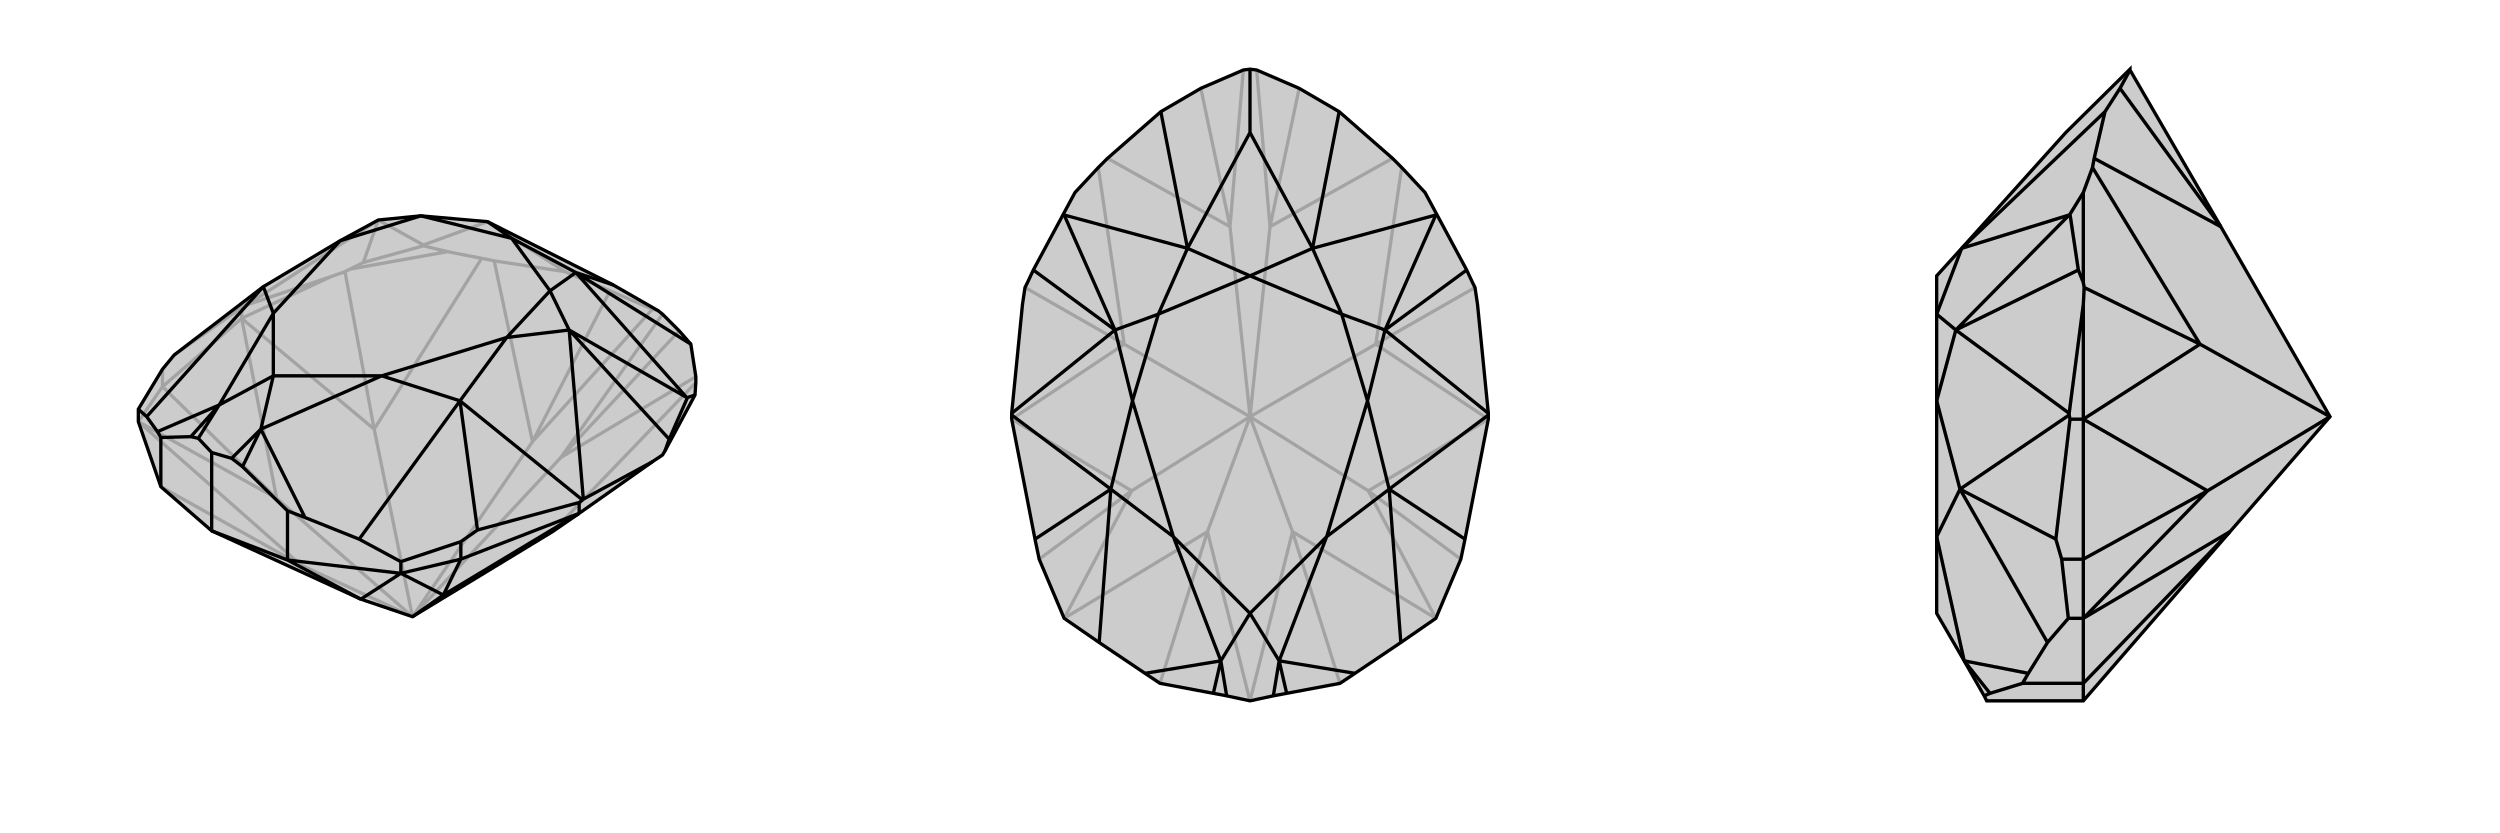 <svg xmlns="http://www.w3.org/2000/svg" viewBox="0 0 3000 1000">
    <g stroke="currentColor" stroke-width="4" fill="none" transform="translate(-5 -2)">
        <path fill="currentColor" stroke="none" fill-opacity=".2" d="M438,721L259,639L198,586L171,508L171,493L200,445L214,428L321,346L413,291L459,266L510,261L590,268L741,344L795,375L800,379L820,399L834,415L840,454L840,461L839,476L803,543L800,548L788,556L700,618L668,640L500,742z" />
<path stroke-opacity=".2" d="M500,742L366,680M500,742L454,517M500,742L337,600M366,680L259,639M366,680L171,508M366,680L198,586M295,384L337,600M454,517L295,384M295,384L402,334M668,640L840,461M454,517L583,312M454,517L419,328M425,325L542,304M678,551L840,454M644,532L598,315M500,742L678,551M500,742L644,532M678,551L820,399M678,551L800,379M644,532L737,351M644,532L788,373M171,508L337,600M337,600L200,466M171,508L200,466M295,384L200,466M295,384L295,371M200,466L200,445M300,368L301,368M295,371L300,368M295,371L214,428M321,346L300,368M402,334L419,328M402,334L301,368M419,328L425,325M425,325L441,317M301,368L459,266M441,317L513,297M441,317L459,266M459,266L513,296M737,351L683,328M788,373L795,375M737,351L788,373M583,312L598,315M583,312L542,304M542,304L513,297M598,315L683,328M513,297L513,296M590,268L513,296M590,268L683,328" />
<path d="M438,721L259,639L198,586L171,508L171,493L200,445L214,428L321,346L413,291L459,266L510,261L590,268L741,344L795,375L800,379L820,399L834,415L840,454L840,461L839,476L803,543L800,548L788,556L700,618L668,640L500,742z" />
<path d="M500,742L537,716M438,721L486,690M438,721L350,674M259,639L350,674M259,639L259,545M486,690L350,674M350,674L350,615M198,586L198,527M700,618L537,716M486,690L537,716M537,716L558,673M486,690L486,676M486,690L558,673M700,618L558,673M700,618L700,605M558,673L558,652M371,623L436,649M194,520L181,502M704,602L705,601M259,545L283,552M259,545L243,528M350,615L296,562M350,615L371,623M371,623L318,517M198,527L234,526M198,527L194,520M194,520L268,488M283,552L296,562M318,517L283,552M318,517L296,562M243,528L234,526M268,488L243,528M268,488L234,526M318,517L463,453M333,453L463,453M318,517L333,453M268,488L333,378M333,453L333,378M268,488L333,453M557,483L463,453M557,483L613,407M613,407L463,453M321,346L333,378M413,291L333,378M613,407L688,398M613,407L665,351M413,291L510,261M486,676L436,649M486,676L558,652M558,652L578,638M557,483L436,649M171,493L181,502M321,346L181,502M700,605L704,602M700,605L578,638M557,483L704,602M557,483L578,638M788,556L705,601M803,543L808,529M705,601L688,398M808,529L830,479M808,529L688,398M688,398L665,351M688,398L829,479M665,351L619,288M665,351L696,329M510,261L619,288M619,288L696,329M619,288L590,268M696,329L741,344M839,476L830,479M830,479L829,479M696,329L829,479M696,329L834,415" />
    </g>
    <g stroke="currentColor" stroke-width="4" fill="none" transform="translate(1000 0)">
        <path fill="currentColor" stroke="none" fill-opacity=".2" d="M528,835L544,832L608,820L626,808L681,771L723,742L753,671L758,647L786,503L786,498L786,496L773,365L770,345L767,339L760,324L724,257L710,231L682,201L671,190L607,134L559,106L508,84L500,83L492,84L441,106L393,134L329,190L318,201L290,231L276,257L240,324L233,339L230,345L227,365L214,496L214,498L214,503L242,647L247,671L277,742L319,771L374,808L392,820L456,832L472,835L500,841z" />
<path stroke-opacity=".2" d="M500,500L551,638M500,500L449,638M500,500L642,589M500,500L651,413M500,500L349,413M500,500L358,589M551,638L500,841M449,638L500,841M551,638L723,742M551,638L608,820M449,638L277,742M449,638L392,820M786,503L642,589M214,503L358,589M651,413L786,503M349,413L214,503M651,413L682,201M651,413L770,345M349,413L318,201M349,413L230,345M524,272L671,190M476,272L329,190M500,500L524,272M500,500L476,272M524,272L559,106M524,272L508,84M476,272L441,106M476,272L492,84M723,742L642,589M642,589L753,671M277,742L358,589M358,589L247,671" />
<path d="M528,835L544,832L608,820L626,808L681,771L723,742L753,671L758,647L786,503L786,498L786,496L773,365L770,345L767,339L760,324L724,257L710,231L682,201L671,190L607,134L559,106L508,84L500,83L492,84L441,106L393,134L329,190L318,201L290,231L276,257L240,324L233,339L230,345L227,365L214,496L214,498L214,503L242,647L247,671L277,742L319,771L374,808L392,820L456,832L472,835L500,841z" />
<path d="M626,808L535,793M374,808L465,793M535,793L528,835M535,793L544,832M465,793L472,835M465,793L456,832M535,793L592,644M500,736L592,644M535,793L500,736M465,793L408,644M500,736L408,644M465,793L500,736M667,587L592,644M667,587L641,481M641,481L592,644M333,587L408,644M333,587L359,481M359,481L408,644M641,481L662,396M641,481L610,377M359,481L338,396M359,481L390,377M667,587L681,771M333,587L319,771M667,587L786,498M667,587L758,647M333,587L214,498M333,587L242,647M786,496L662,396M214,496L338,396M760,324L662,396M240,324L338,396M662,396L610,377M662,396L723,258M338,396L390,377M338,396L277,258M610,377L500,331M610,377L575,298M390,377L500,331M390,377L425,298M500,331L575,298M500,331L425,298M575,298L500,159M425,298L500,159M500,83L500,159M724,257L723,258M575,298L723,258M575,298L607,134M276,257L277,258M425,298L277,258M425,298L393,134" />
    </g>
    <g stroke="currentColor" stroke-width="4" fill="none" transform="translate(2000 0)">
        <path fill="currentColor" stroke="none" fill-opacity=".2" d="M676,638L500,841L384,841L381,835L357,793L324,736L324,644L324,481L324,377L324,331L354,298L479,159L556,83L556,84L665,272L796,500z" />
<path stroke-opacity=".2" d="M796,500L640,413M796,500L649,589M676,638L500,742M676,638L500,820M500,841L500,820M500,742L500,820M500,820L427,820M500,503L649,589M640,413L500,503M500,503L500,365M640,413L511,201M640,413L501,345M500,339L500,231M665,272L513,190M665,272L544,106M500,742L649,589M649,589L500,671M500,742L482,742M500,742L500,671M500,503L500,671M500,503L484,503M500,671L474,671M434,808L457,771M483,498L483,496M427,820L388,832M427,820L434,808M434,808L357,793M381,835L388,832M357,793L388,832M357,793L324,644M352,587L324,644M352,587L324,481M324,481L347,396M482,742L457,771M482,742L474,671M474,671L467,647M352,587L457,771M484,503L483,498M484,503L467,647M352,587L483,498M352,587L467,647M500,365L501,345M500,365L483,496M501,345L500,339M500,339L494,324M483,496L347,396M494,324L484,257M494,324L347,396M347,396L324,377M347,396L483,258M324,377L354,298M544,106L526,134M544,106L556,84M511,201L513,190M511,201L500,231M500,231L484,257M513,190L526,134M484,257L483,258M354,298L483,258M354,298L526,134" />
<path d="M676,638L500,841L384,841L381,835L357,793L324,736L324,644L324,481L324,377L324,331L354,298L479,159L556,83L556,84L665,272L796,500z" />
<path d="M796,500L649,589M796,500L640,413M676,638L500,742M676,638L500,820M500,841L500,820M500,742L500,820M500,820L427,820M500,503L649,589M640,413L500,503M500,503L500,365M640,413L511,201M640,413L501,345M500,339L500,231M665,272L513,190M665,272L544,106M500,742L649,589M649,589L500,671M500,742L482,742M500,742L500,671M500,503L500,671M500,503L484,503M500,671L474,671M434,808L457,771M483,498L483,496M427,820L388,832M427,820L434,808M434,808L357,793M381,835L388,832M357,793L388,832M357,793L324,644M352,587L324,644M352,587L324,481M324,481L347,396M482,742L457,771M482,742L474,671M474,671L467,647M352,587L457,771M484,503L483,498M484,503L467,647M352,587L483,498M352,587L467,647M500,365L501,345M500,365L483,496M501,345L500,339M500,339L494,324M483,496L347,396M494,324L484,257M494,324L347,396M347,396L324,377M347,396L483,258M324,377L354,298M544,106L526,134M544,106L556,84M511,201L513,190M511,201L500,231M500,231L484,257M513,190L526,134M484,257L483,258M354,298L483,258M354,298L526,134" />
    </g>
</svg>